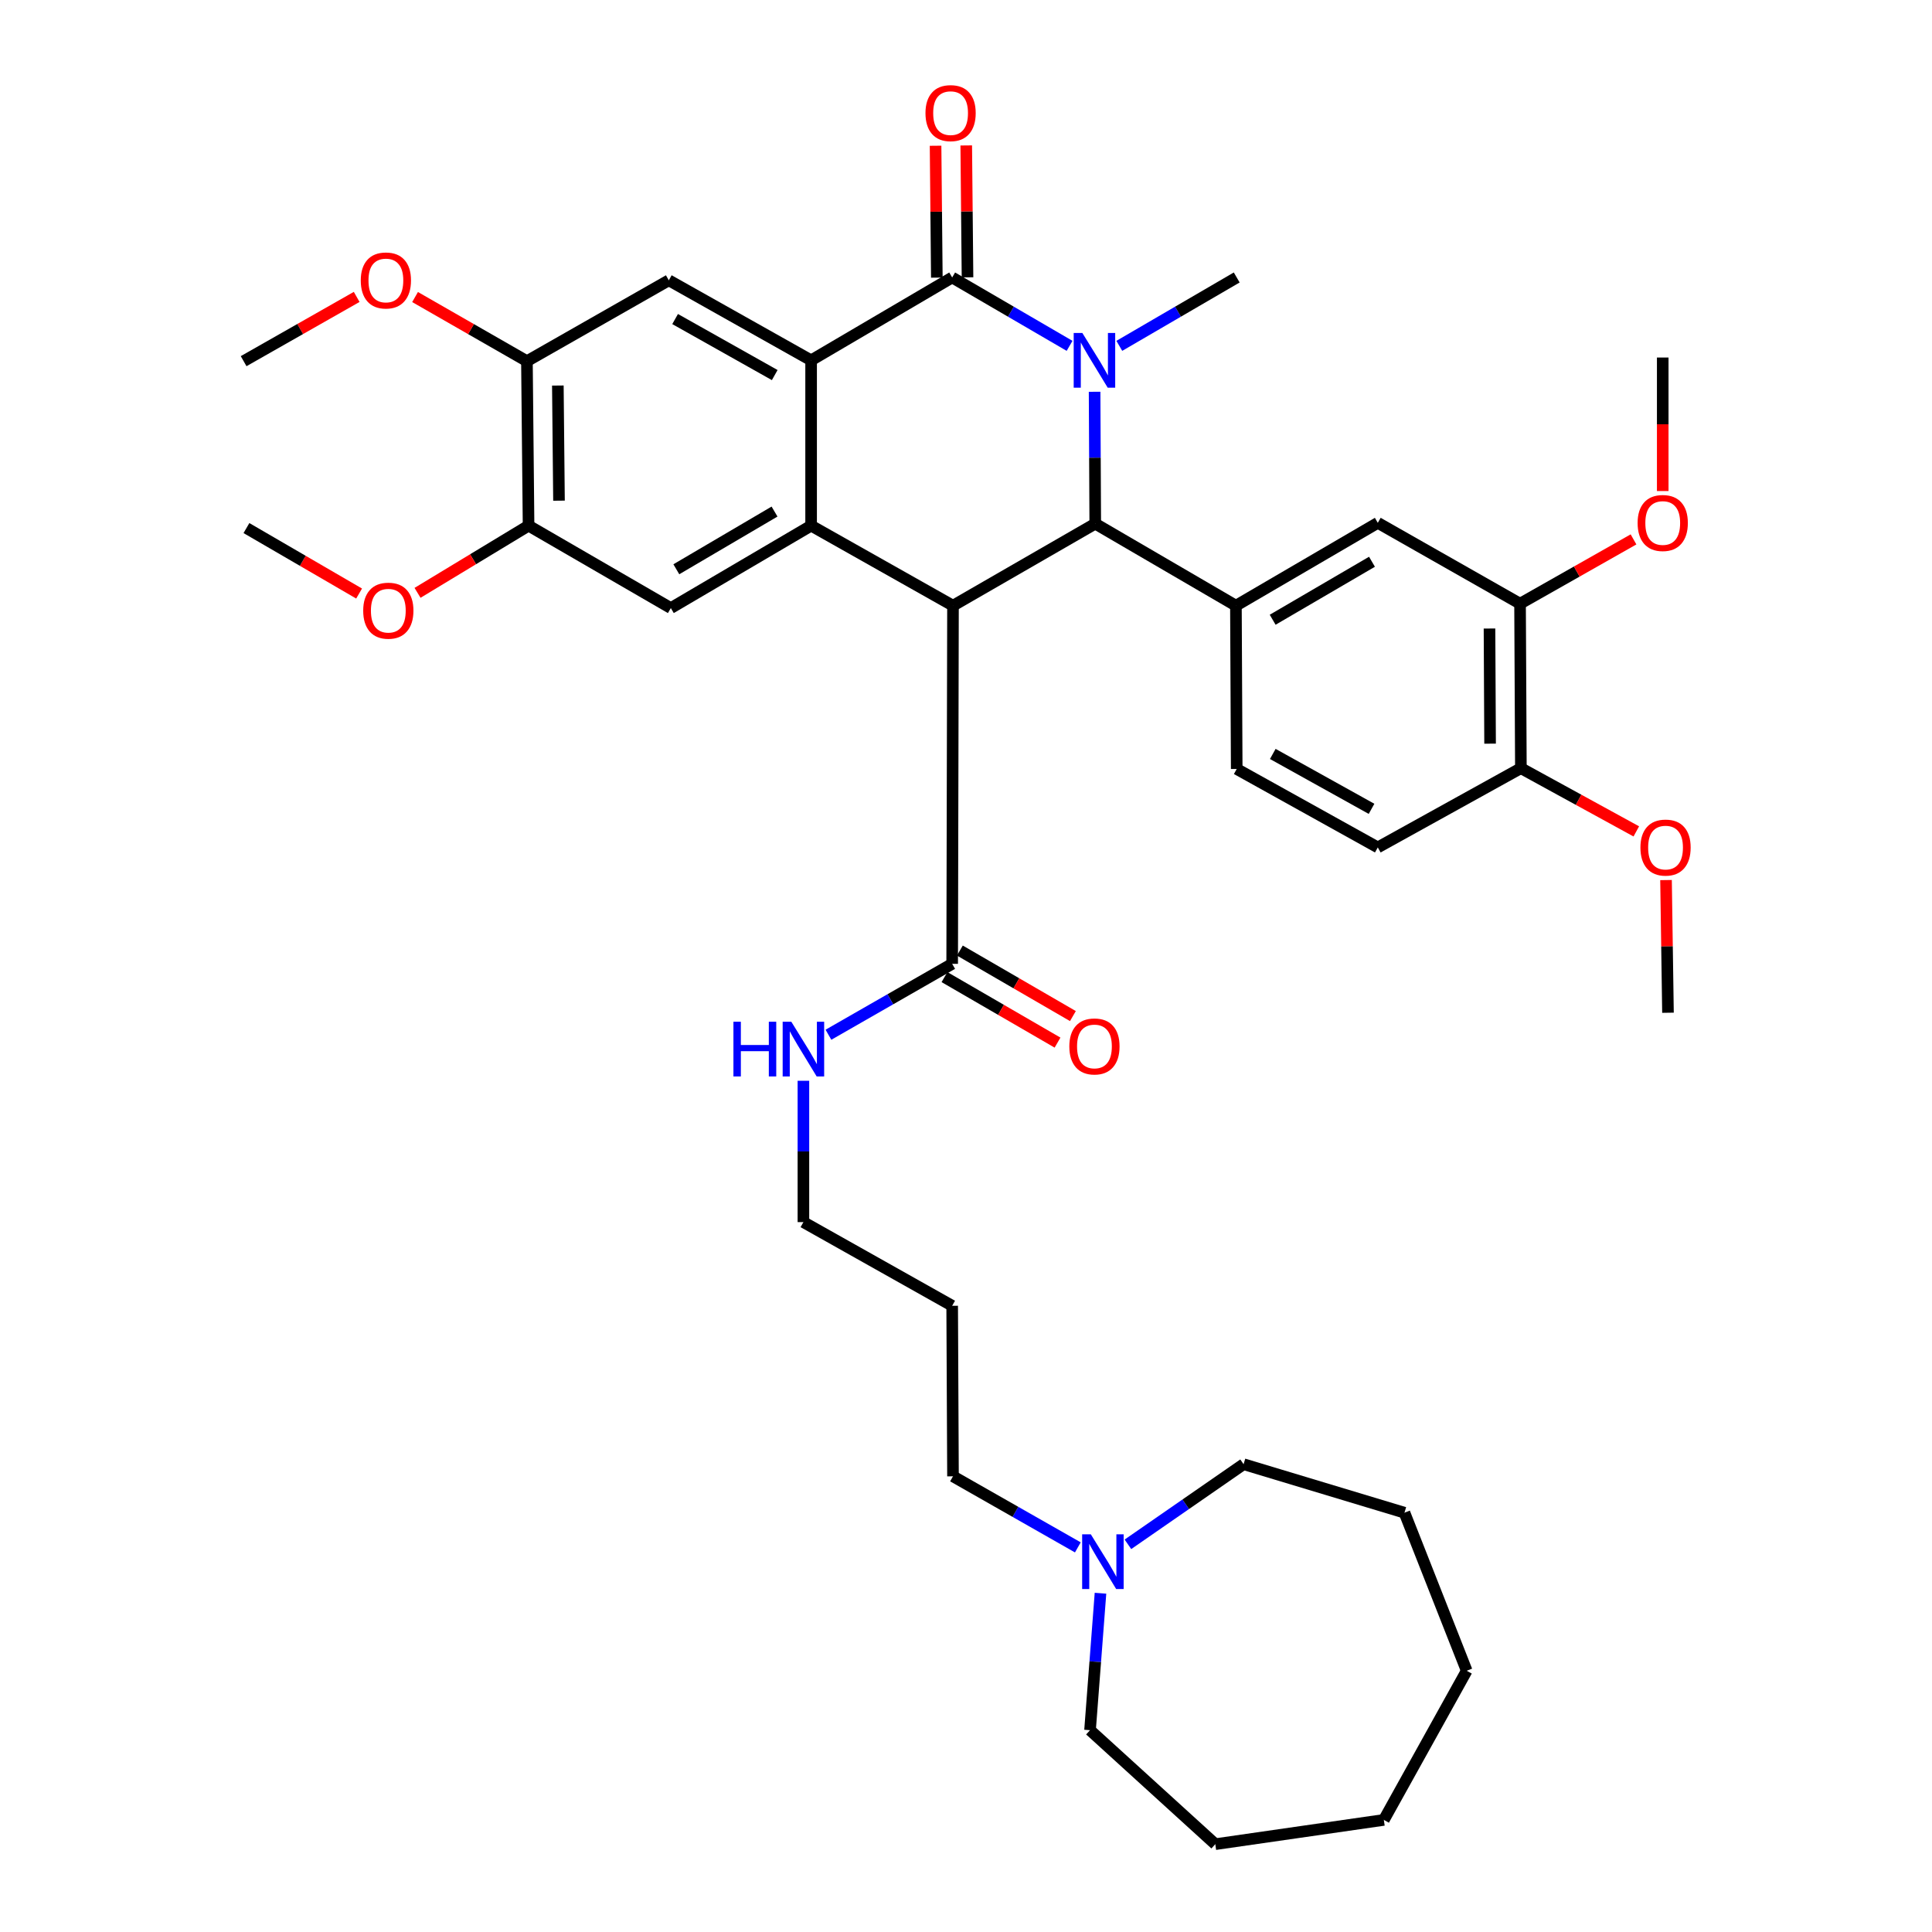 <?xml version='1.0' encoding='iso-8859-1'?>
<svg version='1.1' baseProfile='full'
              xmlns='http://www.w3.org/2000/svg'
                      xmlns:rdkit='http://www.rdkit.org/xml'
                      xmlns:xlink='http://www.w3.org/1999/xlink'
                  xml:space='preserve'
width='1000px' height='1000px' viewBox='0 0 1000 1000'>
<!-- END OF HEADER -->
<rect style='opacity:1.0;fill:#FFFFFF;stroke:none' width='1000' height='1000' x='0' y='0'> </rect>
<path class='bond-1' d='M 553.613,179.014 L 523.228,161.318' style='fill:none;fill-rule:evenodd;stroke:#0000FF;stroke-width:6px;stroke-linecap:butt;stroke-linejoin:miter;stroke-opacity:1' />
<path class='bond-1' d='M 523.228,161.318 L 492.844,143.621' style='fill:none;fill-rule:evenodd;stroke:#000000;stroke-width:6px;stroke-linecap:butt;stroke-linejoin:miter;stroke-opacity:1' />
<path class='bond-2' d='M 566.563,202.783 L 566.731,236.918' style='fill:none;fill-rule:evenodd;stroke:#0000FF;stroke-width:6px;stroke-linecap:butt;stroke-linejoin:miter;stroke-opacity:1' />
<path class='bond-2' d='M 566.731,236.918 L 566.898,271.052' style='fill:none;fill-rule:evenodd;stroke:#000000;stroke-width:6px;stroke-linecap:butt;stroke-linejoin:miter;stroke-opacity:1' />
<path class='bond-20' d='M 579.354,179.014 L 609.738,161.318' style='fill:none;fill-rule:evenodd;stroke:#0000FF;stroke-width:6px;stroke-linecap:butt;stroke-linejoin:miter;stroke-opacity:1' />
<path class='bond-20' d='M 609.738,161.318 L 640.123,143.621' style='fill:none;fill-rule:evenodd;stroke:#000000;stroke-width:6px;stroke-linecap:butt;stroke-linejoin:miter;stroke-opacity:1' />
<path class='bond-0' d='M 493.267,313.5 L 566.898,271.052' style='fill:none;fill-rule:evenodd;stroke:#000000;stroke-width:6px;stroke-linecap:butt;stroke-linejoin:miter;stroke-opacity:1' />
<path class='bond-3' d='M 493.267,313.5 L 419.831,272.076' style='fill:none;fill-rule:evenodd;stroke:#000000;stroke-width:6px;stroke-linecap:butt;stroke-linejoin:miter;stroke-opacity:1' />
<path class='bond-6' d='M 493.267,313.5 L 492.844,498.877' style='fill:none;fill-rule:evenodd;stroke:#000000;stroke-width:6px;stroke-linecap:butt;stroke-linejoin:miter;stroke-opacity:1' />
<path class='bond-4' d='M 492.844,143.621 L 419.831,186.51' style='fill:none;fill-rule:evenodd;stroke:#000000;stroke-width:6px;stroke-linecap:butt;stroke-linejoin:miter;stroke-opacity:1' />
<path class='bond-13' d='M 500.783,143.545 L 500.454,109.414' style='fill:none;fill-rule:evenodd;stroke:#000000;stroke-width:6px;stroke-linecap:butt;stroke-linejoin:miter;stroke-opacity:1' />
<path class='bond-13' d='M 500.454,109.414 L 500.125,75.282' style='fill:none;fill-rule:evenodd;stroke:#FF0000;stroke-width:6px;stroke-linecap:butt;stroke-linejoin:miter;stroke-opacity:1' />
<path class='bond-13' d='M 484.905,143.698 L 484.576,109.567' style='fill:none;fill-rule:evenodd;stroke:#000000;stroke-width:6px;stroke-linecap:butt;stroke-linejoin:miter;stroke-opacity:1' />
<path class='bond-13' d='M 484.576,109.567 L 484.248,75.436' style='fill:none;fill-rule:evenodd;stroke:#FF0000;stroke-width:6px;stroke-linecap:butt;stroke-linejoin:miter;stroke-opacity:1' />
<path class='bond-5' d='M 566.898,271.052 L 639.708,313.5' style='fill:none;fill-rule:evenodd;stroke:#000000;stroke-width:6px;stroke-linecap:butt;stroke-linejoin:miter;stroke-opacity:1' />
<path class='bond-7' d='M 419.831,272.076 L 347.223,314.744' style='fill:none;fill-rule:evenodd;stroke:#000000;stroke-width:6px;stroke-linecap:butt;stroke-linejoin:miter;stroke-opacity:1' />
<path class='bond-7' d='M 400.895,264.786 L 350.07,294.654' style='fill:none;fill-rule:evenodd;stroke:#000000;stroke-width:6px;stroke-linecap:butt;stroke-linejoin:miter;stroke-opacity:1' />
<path class='bond-38' d='M 419.831,272.076 L 419.831,186.51' style='fill:none;fill-rule:evenodd;stroke:#000000;stroke-width:6px;stroke-linecap:butt;stroke-linejoin:miter;stroke-opacity:1' />
<path class='bond-8' d='M 419.831,186.51 L 346.174,145.085' style='fill:none;fill-rule:evenodd;stroke:#000000;stroke-width:6px;stroke-linecap:butt;stroke-linejoin:miter;stroke-opacity:1' />
<path class='bond-8' d='M 400.999,194.136 L 349.439,165.139' style='fill:none;fill-rule:evenodd;stroke:#000000;stroke-width:6px;stroke-linecap:butt;stroke-linejoin:miter;stroke-opacity:1' />
<path class='bond-9' d='M 639.708,313.5 L 713.145,270.62' style='fill:none;fill-rule:evenodd;stroke:#000000;stroke-width:6px;stroke-linecap:butt;stroke-linejoin:miter;stroke-opacity:1' />
<path class='bond-9' d='M 658.73,320.78 L 710.136,290.764' style='fill:none;fill-rule:evenodd;stroke:#000000;stroke-width:6px;stroke-linecap:butt;stroke-linejoin:miter;stroke-opacity:1' />
<path class='bond-15' d='M 639.708,313.5 L 640.123,398.025' style='fill:none;fill-rule:evenodd;stroke:#000000;stroke-width:6px;stroke-linecap:butt;stroke-linejoin:miter;stroke-opacity:1' />
<path class='bond-17' d='M 488.863,505.746 L 518.119,522.701' style='fill:none;fill-rule:evenodd;stroke:#000000;stroke-width:6px;stroke-linecap:butt;stroke-linejoin:miter;stroke-opacity:1' />
<path class='bond-17' d='M 518.119,522.701 L 547.375,539.656' style='fill:none;fill-rule:evenodd;stroke:#FF0000;stroke-width:6px;stroke-linecap:butt;stroke-linejoin:miter;stroke-opacity:1' />
<path class='bond-17' d='M 496.825,492.009 L 526.081,508.963' style='fill:none;fill-rule:evenodd;stroke:#000000;stroke-width:6px;stroke-linecap:butt;stroke-linejoin:miter;stroke-opacity:1' />
<path class='bond-17' d='M 526.081,508.963 L 555.336,525.918' style='fill:none;fill-rule:evenodd;stroke:#FF0000;stroke-width:6px;stroke-linecap:butt;stroke-linejoin:miter;stroke-opacity:1' />
<path class='bond-19' d='M 492.844,498.877 L 460.823,517.23' style='fill:none;fill-rule:evenodd;stroke:#000000;stroke-width:6px;stroke-linecap:butt;stroke-linejoin:miter;stroke-opacity:1' />
<path class='bond-19' d='M 460.823,517.23 L 428.802,535.583' style='fill:none;fill-rule:evenodd;stroke:#0000FF;stroke-width:6px;stroke-linecap:butt;stroke-linejoin:miter;stroke-opacity:1' />
<path class='bond-10' d='M 347.223,314.744 L 273.584,272.076' style='fill:none;fill-rule:evenodd;stroke:#000000;stroke-width:6px;stroke-linecap:butt;stroke-linejoin:miter;stroke-opacity:1' />
<path class='bond-11' d='M 346.174,145.085 L 272.737,186.942' style='fill:none;fill-rule:evenodd;stroke:#000000;stroke-width:6px;stroke-linecap:butt;stroke-linejoin:miter;stroke-opacity:1' />
<path class='bond-12' d='M 713.145,270.62 L 786.775,312.468' style='fill:none;fill-rule:evenodd;stroke:#000000;stroke-width:6px;stroke-linecap:butt;stroke-linejoin:miter;stroke-opacity:1' />
<path class='bond-21' d='M 273.584,272.076 L 244.85,289.465' style='fill:none;fill-rule:evenodd;stroke:#000000;stroke-width:6px;stroke-linecap:butt;stroke-linejoin:miter;stroke-opacity:1' />
<path class='bond-21' d='M 244.85,289.465 L 216.116,306.854' style='fill:none;fill-rule:evenodd;stroke:#FF0000;stroke-width:6px;stroke-linecap:butt;stroke-linejoin:miter;stroke-opacity:1' />
<path class='bond-39' d='M 273.584,272.076 L 272.737,186.942' style='fill:none;fill-rule:evenodd;stroke:#000000;stroke-width:6px;stroke-linecap:butt;stroke-linejoin:miter;stroke-opacity:1' />
<path class='bond-39' d='M 289.334,259.148 L 288.742,199.554' style='fill:none;fill-rule:evenodd;stroke:#000000;stroke-width:6px;stroke-linecap:butt;stroke-linejoin:miter;stroke-opacity:1' />
<path class='bond-22' d='M 272.737,186.942 L 243.787,170.344' style='fill:none;fill-rule:evenodd;stroke:#000000;stroke-width:6px;stroke-linecap:butt;stroke-linejoin:miter;stroke-opacity:1' />
<path class='bond-22' d='M 243.787,170.344 L 214.837,153.745' style='fill:none;fill-rule:evenodd;stroke:#FF0000;stroke-width:6px;stroke-linecap:butt;stroke-linejoin:miter;stroke-opacity:1' />
<path class='bond-23' d='M 786.775,312.468 L 816.14,295.828' style='fill:none;fill-rule:evenodd;stroke:#000000;stroke-width:6px;stroke-linecap:butt;stroke-linejoin:miter;stroke-opacity:1' />
<path class='bond-23' d='M 816.14,295.828 L 845.504,279.189' style='fill:none;fill-rule:evenodd;stroke:#FF0000;stroke-width:6px;stroke-linecap:butt;stroke-linejoin:miter;stroke-opacity:1' />
<path class='bond-40' d='M 786.775,312.468 L 787.207,397.61' style='fill:none;fill-rule:evenodd;stroke:#000000;stroke-width:6px;stroke-linecap:butt;stroke-linejoin:miter;stroke-opacity:1' />
<path class='bond-40' d='M 770.962,325.32 L 771.265,384.919' style='fill:none;fill-rule:evenodd;stroke:#000000;stroke-width:6px;stroke-linecap:butt;stroke-linejoin:miter;stroke-opacity:1' />
<path class='bond-14' d='M 557.887,800.923 L 525.577,782.532' style='fill:none;fill-rule:evenodd;stroke:#0000FF;stroke-width:6px;stroke-linecap:butt;stroke-linejoin:miter;stroke-opacity:1' />
<path class='bond-14' d='M 525.577,782.532 L 493.267,764.14' style='fill:none;fill-rule:evenodd;stroke:#000000;stroke-width:6px;stroke-linecap:butt;stroke-linejoin:miter;stroke-opacity:1' />
<path class='bond-27' d='M 569.611,824.655 L 566.905,860.098' style='fill:none;fill-rule:evenodd;stroke:#0000FF;stroke-width:6px;stroke-linecap:butt;stroke-linejoin:miter;stroke-opacity:1' />
<path class='bond-27' d='M 566.905,860.098 L 564.199,895.54' style='fill:none;fill-rule:evenodd;stroke:#000000;stroke-width:6px;stroke-linecap:butt;stroke-linejoin:miter;stroke-opacity:1' />
<path class='bond-28' d='M 583.813,799.334 L 613.745,778.601' style='fill:none;fill-rule:evenodd;stroke:#0000FF;stroke-width:6px;stroke-linecap:butt;stroke-linejoin:miter;stroke-opacity:1' />
<path class='bond-28' d='M 613.745,778.601 L 643.678,757.868' style='fill:none;fill-rule:evenodd;stroke:#000000;stroke-width:6px;stroke-linecap:butt;stroke-linejoin:miter;stroke-opacity:1' />
<path class='bond-18' d='M 640.123,398.025 L 713.145,438.62' style='fill:none;fill-rule:evenodd;stroke:#000000;stroke-width:6px;stroke-linecap:butt;stroke-linejoin:miter;stroke-opacity:1' />
<path class='bond-18' d='M 658.791,390.236 L 709.906,418.653' style='fill:none;fill-rule:evenodd;stroke:#000000;stroke-width:6px;stroke-linecap:butt;stroke-linejoin:miter;stroke-opacity:1' />
<path class='bond-16' d='M 787.207,397.61 L 713.145,438.62' style='fill:none;fill-rule:evenodd;stroke:#000000;stroke-width:6px;stroke-linecap:butt;stroke-linejoin:miter;stroke-opacity:1' />
<path class='bond-24' d='M 787.207,397.61 L 817.077,413.97' style='fill:none;fill-rule:evenodd;stroke:#000000;stroke-width:6px;stroke-linecap:butt;stroke-linejoin:miter;stroke-opacity:1' />
<path class='bond-24' d='M 817.077,413.97 L 846.948,430.331' style='fill:none;fill-rule:evenodd;stroke:#FF0000;stroke-width:6px;stroke-linecap:butt;stroke-linejoin:miter;stroke-opacity:1' />
<path class='bond-29' d='M 415.844,559.409 L 415.844,595.986' style='fill:none;fill-rule:evenodd;stroke:#0000FF;stroke-width:6px;stroke-linecap:butt;stroke-linejoin:miter;stroke-opacity:1' />
<path class='bond-29' d='M 415.844,595.986 L 415.844,632.563' style='fill:none;fill-rule:evenodd;stroke:#000000;stroke-width:6px;stroke-linecap:butt;stroke-linejoin:miter;stroke-opacity:1' />
<path class='bond-32' d='M 185.871,307.216 L 156.714,290.272' style='fill:none;fill-rule:evenodd;stroke:#FF0000;stroke-width:6px;stroke-linecap:butt;stroke-linejoin:miter;stroke-opacity:1' />
<path class='bond-32' d='M 156.714,290.272 L 127.558,273.328' style='fill:none;fill-rule:evenodd;stroke:#000000;stroke-width:6px;stroke-linecap:butt;stroke-linejoin:miter;stroke-opacity:1' />
<path class='bond-30' d='M 184.616,153.679 L 155.359,170.311' style='fill:none;fill-rule:evenodd;stroke:#FF0000;stroke-width:6px;stroke-linecap:butt;stroke-linejoin:miter;stroke-opacity:1' />
<path class='bond-30' d='M 155.359,170.311 L 126.102,186.942' style='fill:none;fill-rule:evenodd;stroke:#000000;stroke-width:6px;stroke-linecap:butt;stroke-linejoin:miter;stroke-opacity:1' />
<path class='bond-31' d='M 860.626,254.161 L 860.626,219.608' style='fill:none;fill-rule:evenodd;stroke:#FF0000;stroke-width:6px;stroke-linecap:butt;stroke-linejoin:miter;stroke-opacity:1' />
<path class='bond-31' d='M 860.626,219.608 L 860.626,185.054' style='fill:none;fill-rule:evenodd;stroke:#000000;stroke-width:6px;stroke-linecap:butt;stroke-linejoin:miter;stroke-opacity:1' />
<path class='bond-33' d='M 862.331,455.519 L 862.837,489.857' style='fill:none;fill-rule:evenodd;stroke:#FF0000;stroke-width:6px;stroke-linecap:butt;stroke-linejoin:miter;stroke-opacity:1' />
<path class='bond-33' d='M 862.837,489.857 L 863.343,524.194' style='fill:none;fill-rule:evenodd;stroke:#000000;stroke-width:6px;stroke-linecap:butt;stroke-linejoin:miter;stroke-opacity:1' />
<path class='bond-25' d='M 493.267,764.14 L 492.844,675.866' style='fill:none;fill-rule:evenodd;stroke:#000000;stroke-width:6px;stroke-linecap:butt;stroke-linejoin:miter;stroke-opacity:1' />
<path class='bond-26' d='M 492.844,675.866 L 415.844,632.563' style='fill:none;fill-rule:evenodd;stroke:#000000;stroke-width:6px;stroke-linecap:butt;stroke-linejoin:miter;stroke-opacity:1' />
<path class='bond-35' d='M 564.199,895.54 L 629.034,954.545' style='fill:none;fill-rule:evenodd;stroke:#000000;stroke-width:6px;stroke-linecap:butt;stroke-linejoin:miter;stroke-opacity:1' />
<path class='bond-34' d='M 643.678,757.868 L 726.95,782.973' style='fill:none;fill-rule:evenodd;stroke:#000000;stroke-width:6px;stroke-linecap:butt;stroke-linejoin:miter;stroke-opacity:1' />
<path class='bond-36' d='M 726.95,782.973 L 759.165,864.781' style='fill:none;fill-rule:evenodd;stroke:#000000;stroke-width:6px;stroke-linecap:butt;stroke-linejoin:miter;stroke-opacity:1' />
<path class='bond-37' d='M 629.034,954.545 L 716.276,941.984' style='fill:none;fill-rule:evenodd;stroke:#000000;stroke-width:6px;stroke-linecap:butt;stroke-linejoin:miter;stroke-opacity:1' />
<path class='bond-41' d='M 759.165,864.781 L 716.276,941.984' style='fill:none;fill-rule:evenodd;stroke:#000000;stroke-width:6px;stroke-linecap:butt;stroke-linejoin:miter;stroke-opacity:1' />
<path  class='atom-0' d='M 560.223 172.35
L 569.503 187.35
Q 570.423 188.83, 571.903 191.51
Q 573.383 194.19, 573.463 194.35
L 573.463 172.35
L 577.223 172.35
L 577.223 200.67
L 573.343 200.67
L 563.383 184.27
Q 562.223 182.35, 560.983 180.15
Q 559.783 177.95, 559.423 177.27
L 559.423 200.67
L 555.743 200.67
L 555.743 172.35
L 560.223 172.35
' fill='#0000FF'/>
<path  class='atom-14' d='M 479.024 58.55
Q 479.024 51.75, 482.384 47.95
Q 485.744 44.15, 492.024 44.15
Q 498.304 44.15, 501.664 47.95
Q 505.024 51.75, 505.024 58.55
Q 505.024 65.43, 501.624 69.35
Q 498.224 73.23, 492.024 73.23
Q 485.784 73.23, 482.384 69.35
Q 479.024 65.47, 479.024 58.55
M 492.024 70.03
Q 496.344 70.03, 498.664 67.15
Q 501.024 64.23, 501.024 58.55
Q 501.024 52.99, 498.664 50.19
Q 496.344 47.35, 492.024 47.35
Q 487.704 47.35, 485.344 50.15
Q 483.024 52.95, 483.024 58.55
Q 483.024 64.27, 485.344 67.15
Q 487.704 70.03, 492.024 70.03
' fill='#FF0000'/>
<path  class='atom-15' d='M 564.599 794.148
L 573.879 809.148
Q 574.799 810.628, 576.279 813.308
Q 577.759 815.988, 577.839 816.148
L 577.839 794.148
L 581.599 794.148
L 581.599 822.468
L 577.719 822.468
L 567.759 806.068
Q 566.599 804.148, 565.359 801.948
Q 564.159 799.748, 563.799 799.068
L 563.799 822.468
L 560.119 822.468
L 560.119 794.148
L 564.599 794.148
' fill='#0000FF'/>
<path  class='atom-18' d='M 553.483 541.634
Q 553.483 534.834, 556.843 531.034
Q 560.203 527.234, 566.483 527.234
Q 572.763 527.234, 576.123 531.034
Q 579.483 534.834, 579.483 541.634
Q 579.483 548.514, 576.083 552.434
Q 572.683 556.314, 566.483 556.314
Q 560.243 556.314, 556.843 552.434
Q 553.483 548.554, 553.483 541.634
M 566.483 553.114
Q 570.803 553.114, 573.123 550.234
Q 575.483 547.314, 575.483 541.634
Q 575.483 536.074, 573.123 533.274
Q 570.803 530.434, 566.483 530.434
Q 562.163 530.434, 559.803 533.234
Q 557.483 536.034, 557.483 541.634
Q 557.483 547.354, 559.803 550.234
Q 562.163 553.114, 566.483 553.114
' fill='#FF0000'/>
<path  class='atom-20' d='M 379.624 528.85
L 383.464 528.85
L 383.464 540.89
L 397.944 540.89
L 397.944 528.85
L 401.784 528.85
L 401.784 557.17
L 397.944 557.17
L 397.944 544.09
L 383.464 544.09
L 383.464 557.17
L 379.624 557.17
L 379.624 528.85
' fill='#0000FF'/>
<path  class='atom-20' d='M 409.584 528.85
L 418.864 543.85
Q 419.784 545.33, 421.264 548.01
Q 422.744 550.69, 422.824 550.85
L 422.824 528.85
L 426.584 528.85
L 426.584 557.17
L 422.704 557.17
L 412.744 540.77
Q 411.584 538.85, 410.344 536.65
Q 409.144 534.45, 408.784 533.77
L 408.784 557.17
L 405.104 557.17
L 405.104 528.85
L 409.584 528.85
' fill='#0000FF'/>
<path  class='atom-22' d='M 187.994 316.085
Q 187.994 309.285, 191.354 305.485
Q 194.714 301.685, 200.994 301.685
Q 207.274 301.685, 210.634 305.485
Q 213.994 309.285, 213.994 316.085
Q 213.994 322.965, 210.594 326.885
Q 207.194 330.765, 200.994 330.765
Q 194.754 330.765, 191.354 326.885
Q 187.994 323.005, 187.994 316.085
M 200.994 327.565
Q 205.314 327.565, 207.634 324.685
Q 209.994 321.765, 209.994 316.085
Q 209.994 310.525, 207.634 307.725
Q 205.314 304.885, 200.994 304.885
Q 196.674 304.885, 194.314 307.685
Q 191.994 310.485, 191.994 316.085
Q 191.994 321.805, 194.314 324.685
Q 196.674 327.565, 200.994 327.565
' fill='#FF0000'/>
<path  class='atom-23' d='M 186.733 145.165
Q 186.733 138.365, 190.093 134.565
Q 193.453 130.765, 199.733 130.765
Q 206.013 130.765, 209.373 134.565
Q 212.733 138.365, 212.733 145.165
Q 212.733 152.045, 209.333 155.965
Q 205.933 159.845, 199.733 159.845
Q 193.493 159.845, 190.093 155.965
Q 186.733 152.085, 186.733 145.165
M 199.733 156.645
Q 204.053 156.645, 206.373 153.765
Q 208.733 150.845, 208.733 145.165
Q 208.733 139.605, 206.373 136.805
Q 204.053 133.965, 199.733 133.965
Q 195.413 133.965, 193.053 136.765
Q 190.733 139.565, 190.733 145.165
Q 190.733 150.885, 193.053 153.765
Q 195.413 156.645, 199.733 156.645
' fill='#FF0000'/>
<path  class='atom-24' d='M 847.626 270.7
Q 847.626 263.9, 850.986 260.1
Q 854.346 256.3, 860.626 256.3
Q 866.906 256.3, 870.266 260.1
Q 873.626 263.9, 873.626 270.7
Q 873.626 277.58, 870.226 281.5
Q 866.826 285.38, 860.626 285.38
Q 854.386 285.38, 850.986 281.5
Q 847.626 277.62, 847.626 270.7
M 860.626 282.18
Q 864.946 282.18, 867.266 279.3
Q 869.626 276.38, 869.626 270.7
Q 869.626 265.14, 867.266 262.34
Q 864.946 259.5, 860.626 259.5
Q 856.306 259.5, 853.946 262.3
Q 851.626 265.1, 851.626 270.7
Q 851.626 276.42, 853.946 279.3
Q 856.306 282.18, 860.626 282.18
' fill='#FF0000'/>
<path  class='atom-25' d='M 849.082 438.7
Q 849.082 431.9, 852.442 428.1
Q 855.802 424.3, 862.082 424.3
Q 868.362 424.3, 871.722 428.1
Q 875.082 431.9, 875.082 438.7
Q 875.082 445.58, 871.682 449.5
Q 868.282 453.38, 862.082 453.38
Q 855.842 453.38, 852.442 449.5
Q 849.082 445.62, 849.082 438.7
M 862.082 450.18
Q 866.402 450.18, 868.722 447.3
Q 871.082 444.38, 871.082 438.7
Q 871.082 433.14, 868.722 430.34
Q 866.402 427.5, 862.082 427.5
Q 857.762 427.5, 855.402 430.3
Q 853.082 433.1, 853.082 438.7
Q 853.082 444.42, 855.402 447.3
Q 857.762 450.18, 862.082 450.18
' fill='#FF0000'/>
</svg>

